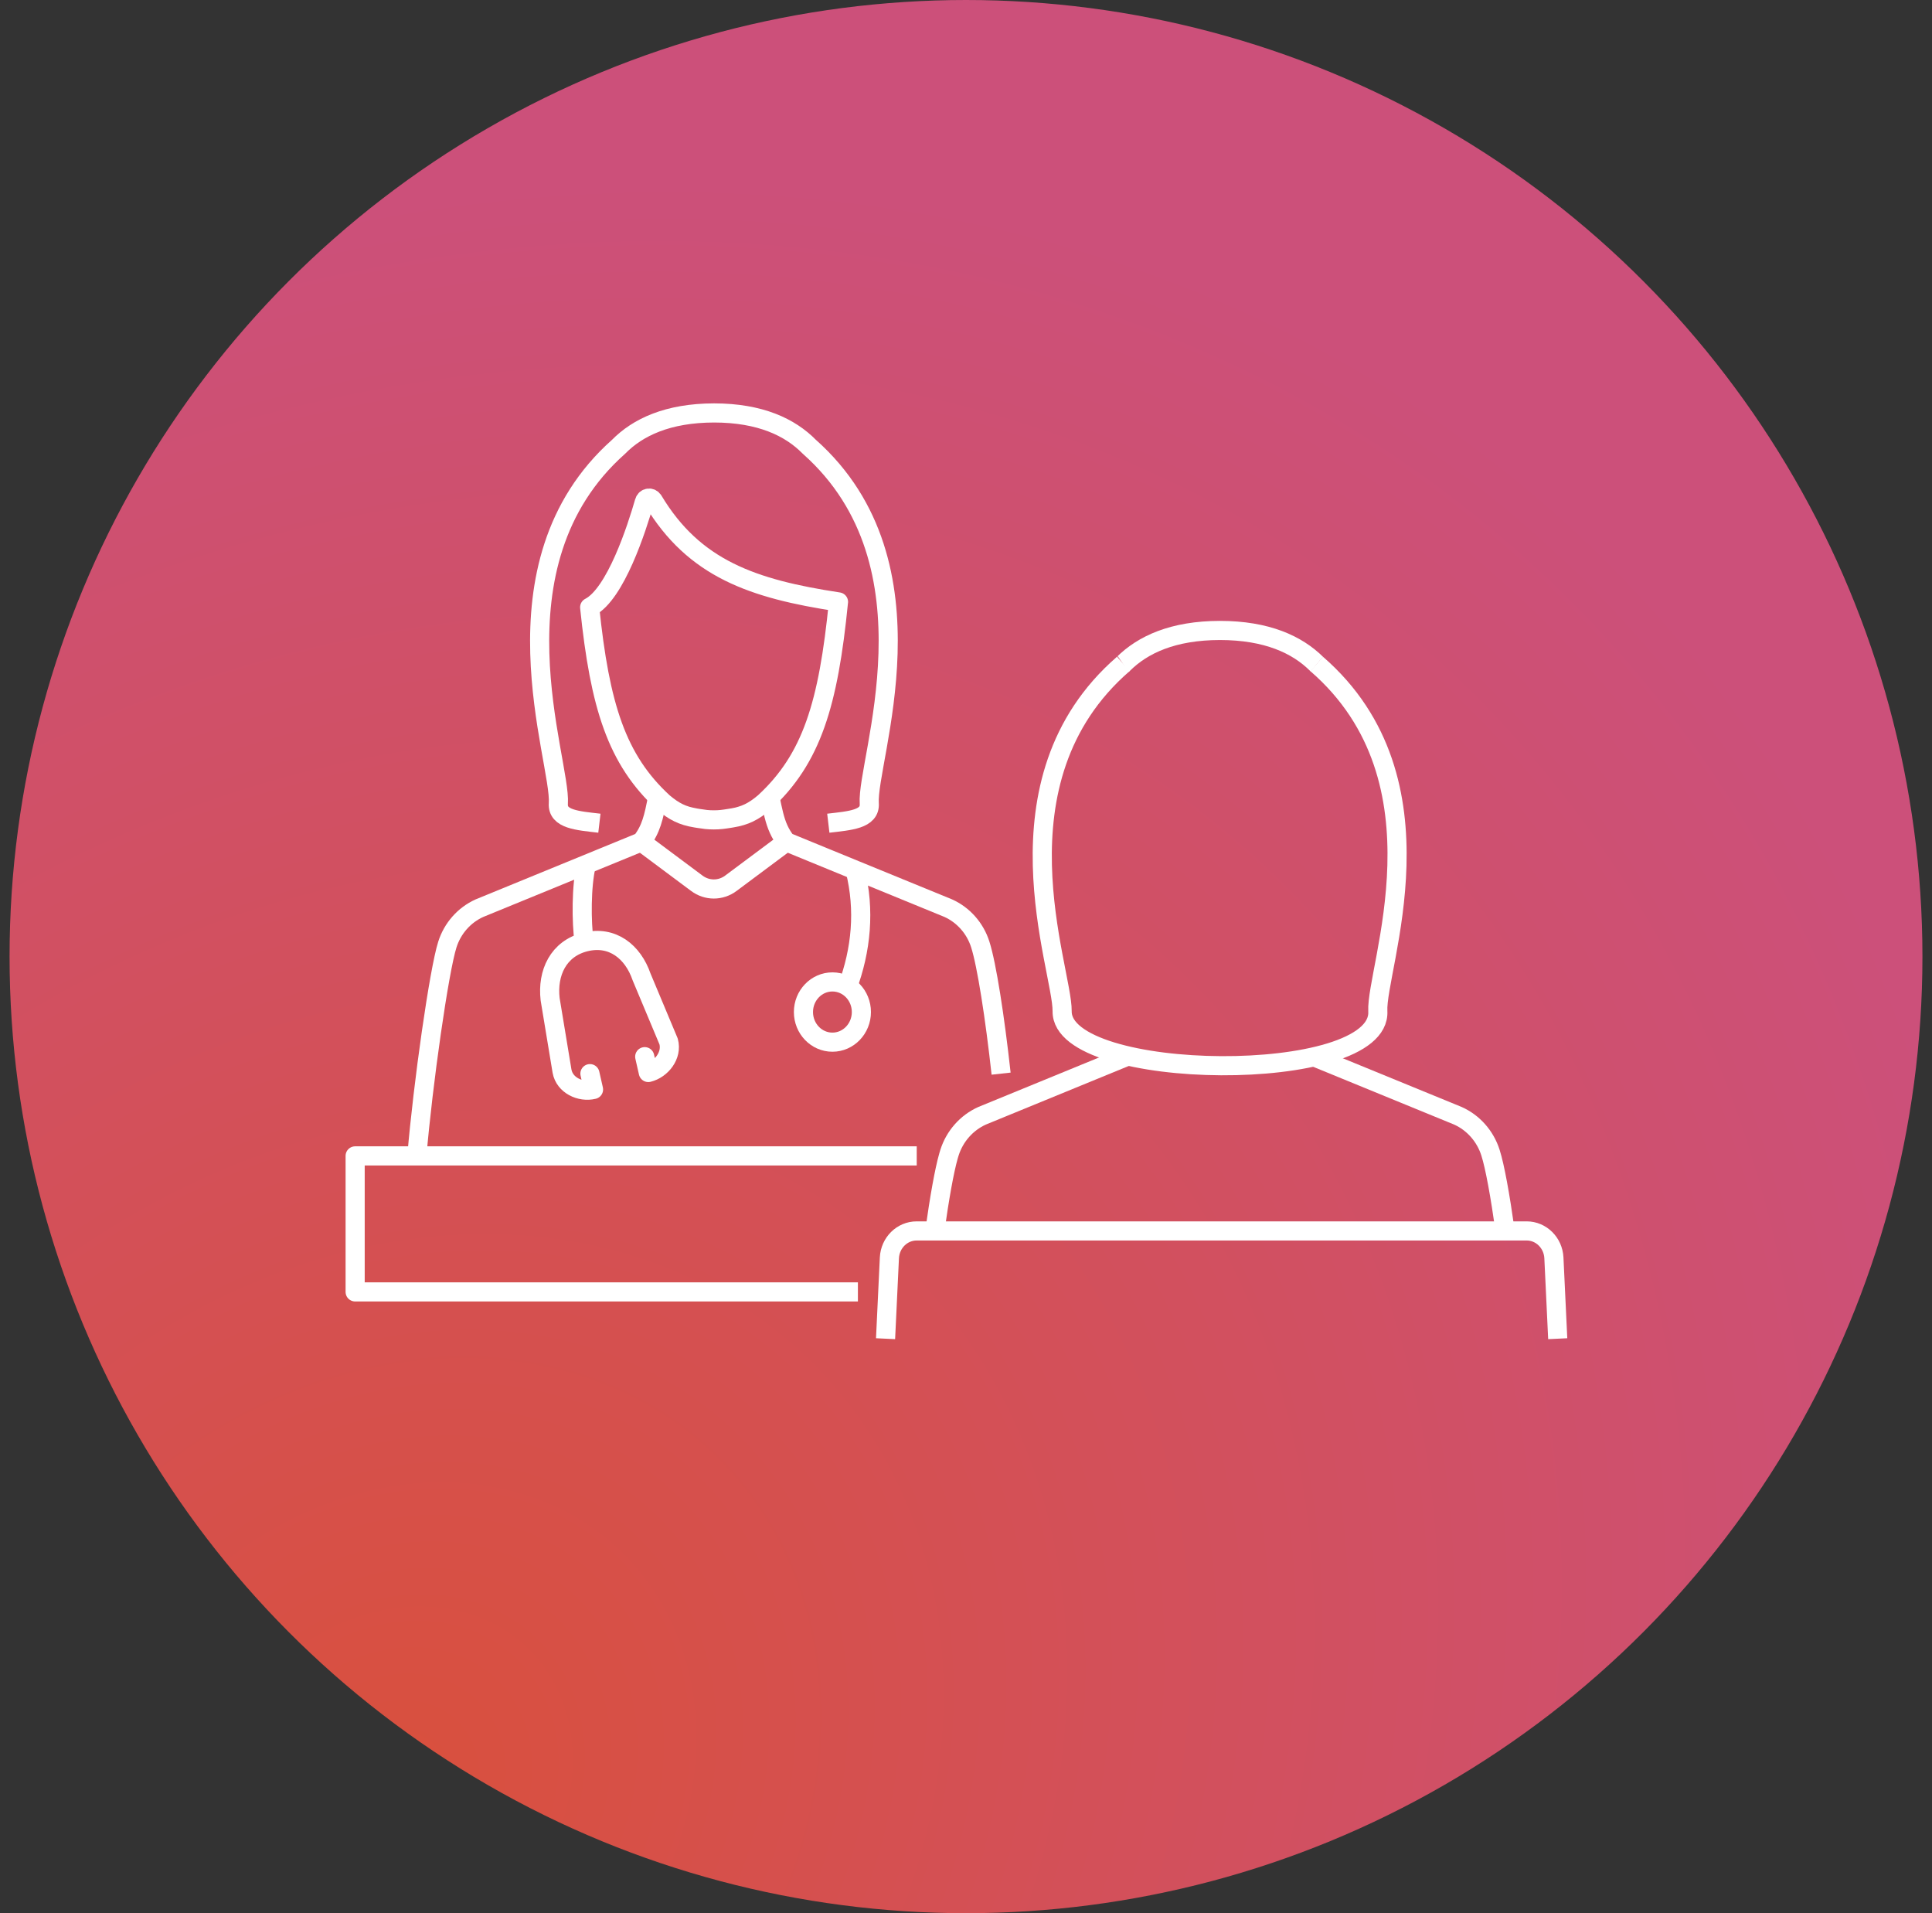 <svg width="101" height="100" viewBox="0 0 101 100" fill="none" xmlns="http://www.w3.org/2000/svg">
<rect x="0" y="0" width="101" height="100" fill="#333333" stroke="none"/>
<circle cx="50.5" cy="50" r="50" fill="url(#paint0_radial_59_6345)"/>
<g clip-path="url(#clip0_59_6345)">
<path d="M34.38 41.681C34.17 42.717 34.043 43.348 33.525 44.002L25.063 47.469C24.271 47.827 23.658 48.515 23.387 49.368C22.954 50.725 22.112 56.639 21.793 60.417" stroke="white" stroke-linejoin="round"/>
<path d="M43.835 31.462C39.346 30.781 36.286 29.724 34.148 26.158C34.094 26.07 33.998 26.022 33.898 26.036C33.799 26.05 33.718 26.122 33.689 26.223C33.289 27.614 32.183 31.049 30.826 31.744C31.36 36.909 32.24 39.702 34.675 41.944C35.239 42.42 35.684 42.643 36.369 42.754C36.369 42.754 36.423 42.763 36.508 42.777C36.663 42.802 36.787 42.82 36.912 42.834C37.036 42.847 37.16 42.853 37.316 42.854C37.628 42.853 37.811 42.827 38.122 42.777C38.207 42.763 38.262 42.754 38.262 42.754C38.946 42.643 39.392 42.42 39.956 41.944C42.436 39.661 43.302 36.808 43.833 31.463H43.834L43.835 31.462Z" stroke="white" stroke-linejoin="round"/>
<path d="M31.335 43.028C30.198 42.895 29.131 42.83 29.189 41.998C29.348 39.756 25.395 29.524 32.338 23.352C33.338 22.333 34.912 21.588 37.331 21.584C39.751 21.587 41.308 22.334 42.309 23.353C42.311 23.355 42.315 23.358 42.318 23.36C49.26 29.532 45.285 39.756 45.443 41.998C45.502 42.828 44.437 42.895 43.302 43.028" stroke="white" stroke-linejoin="round"/>
<path d="M41.111 44.002L38.204 46.17C37.674 46.565 36.961 46.565 36.431 46.17L33.525 44.003" stroke="white" stroke-linejoin="round"/>
<path d="M40.254 41.68C40.395 42.371 40.498 42.883 40.705 43.339C40.808 43.567 40.938 43.782 41.11 44.001L44.702 45.474L49.57 47.467C50.362 47.824 50.976 48.514 51.246 49.366C51.583 50.419 52.011 53.173 52.335 56.118" stroke="white" stroke-linejoin="round"/>
<path d="M44.297 51.603C45.021 49.655 45.228 47.573 44.704 45.475" stroke="white" stroke-linejoin="round"/>
<path d="M43.517 54.473C44.353 54.473 45.031 53.768 45.031 52.898C45.031 52.029 44.353 51.324 43.517 51.324C42.68 51.324 42.002 52.029 42.002 52.898C42.002 53.768 42.68 54.473 43.517 54.473Z" stroke="white" stroke-linejoin="round"/>
<path d="M30.537 49.25C30.39 48.189 30.384 46.308 30.648 45.213" stroke="white" stroke-linejoin="round"/>
<path d="M33.704 55.231L33.892 56.058C34.577 55.89 35.153 55.159 34.953 54.436L33.539 51.06C33.089 49.749 32.017 48.887 30.603 49.233C29.19 49.58 28.599 50.85 28.76 52.231L29.381 55.987C29.513 56.726 30.343 57.112 31.028 56.945L30.84 56.118" stroke="white" stroke-linecap="round" stroke-linejoin="round"/>
<path d="M68.84 34.711C68.84 34.711 68.834 34.706 68.831 34.703C67.815 33.695 66.234 32.955 63.778 32.953C61.321 32.955 59.74 33.695 58.724 34.703C58.722 34.706 58.718 34.709 58.715 34.711" stroke="white" stroke-linejoin="round"/>
<path d="M58.724 34.703C51.676 40.813 55.553 50.633 55.526 52.858C55.479 56.565 72.238 56.74 72.029 52.858C71.909 50.636 75.879 40.812 68.831 34.703" stroke="white" stroke-linejoin="round"/>
<path d="M59.017 55.173L51.339 58.321C50.534 58.684 49.91 59.385 49.636 60.25C49.62 60.302 49.602 60.358 49.586 60.417C49.364 61.193 49.11 62.629 48.871 64.339" stroke="white" stroke-linejoin="round"/>
<path d="M68.647 55.219L76.218 58.321C77.023 58.684 77.645 59.385 77.919 60.25C78.151 60.974 78.425 62.5 78.684 64.339" stroke="white" stroke-linejoin="round"/>
<path d="M44.849 67.526H18.566V60.417H21.619H21.791H22.424H47.924" stroke="white" stroke-linejoin="round"/>
<path d="M46.295 69.972L46.495 65.748C46.533 64.959 47.159 64.339 47.919 64.339H79.81C80.57 64.339 81.196 64.959 81.234 65.748L81.434 69.972" stroke="white" stroke-linejoin="round"/>
</g>
<defs>
<radialGradient id="paint0_radial_59_6345" cx="0" cy="0" r="1" gradientUnits="userSpaceOnUse" gradientTransform="translate(21 93.5) rotate(-46.572) scale(90.19 76.757)">
<stop stop-color="#D9503D"/>
<stop offset="1" stop-color="#CC507A"/>
</radialGradient>
<clipPath id="clip0_59_6345">
<rect width="64" height="49" fill="white" transform="translate(18 21)"/>
</clipPath>
</defs>
</svg>

